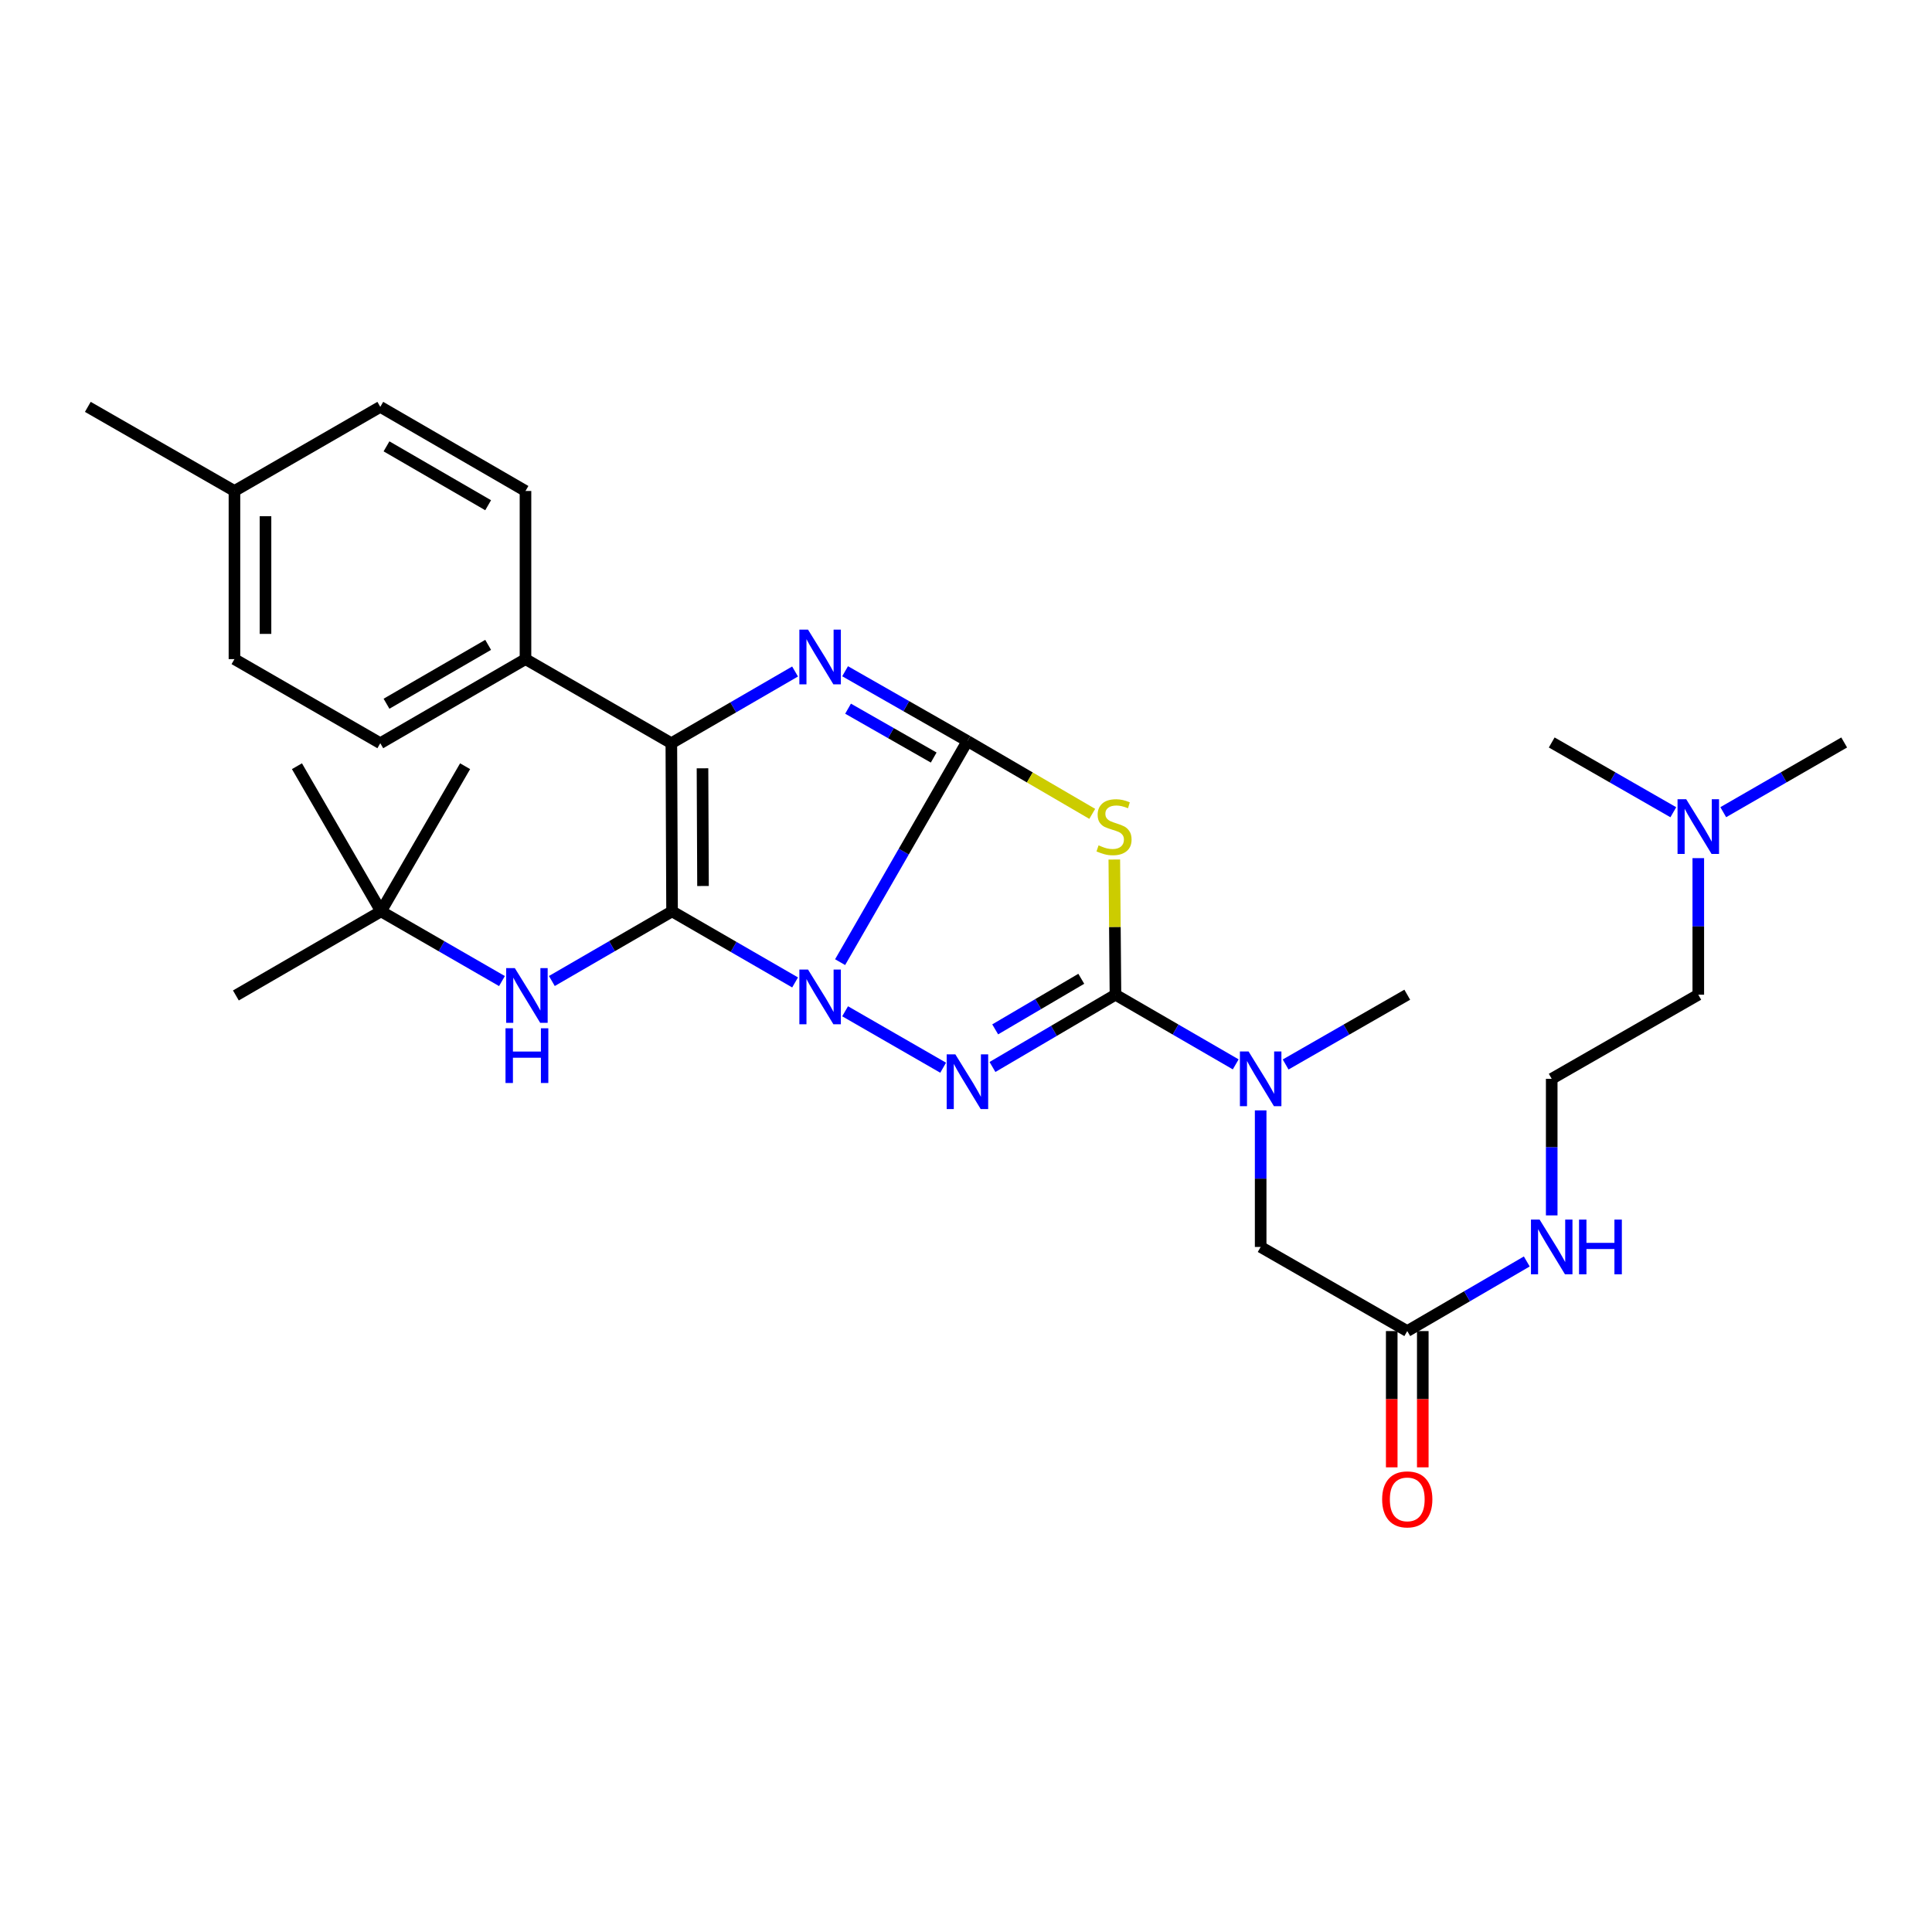 <?xml version='1.0' encoding='iso-8859-1'?>
<svg version='1.1' baseProfile='full'
              xmlns='http://www.w3.org/2000/svg'
                      xmlns:rdkit='http://www.rdkit.org/xml'
                      xmlns:xlink='http://www.w3.org/1999/xlink'
                  xml:space='preserve'
width='1000px' height='1000px' viewBox='0 0 1000 1000'>
<!-- END OF HEADER -->
<rect style='opacity:1.0;fill:#FFFFFF;stroke:none' width='1000' height='1000' x='0' y='0'> </rect>
<path class='bond-0' d='M 434.841,498.008 L 467.791,440.786' style='fill:none;fill-rule:evenodd;stroke:#0000FF;stroke-width:6px;stroke-linecap:butt;stroke-linejoin:miter;stroke-opacity:1' />
<path class='bond-0' d='M 467.791,440.786 L 500.741,383.563' style='fill:none;fill-rule:evenodd;stroke:#000000;stroke-width:6px;stroke-linecap:butt;stroke-linejoin:miter;stroke-opacity:1' />
<path class='bond-1' d='M 411.536,508.505 L 379.698,490.112' style='fill:none;fill-rule:evenodd;stroke:#0000FF;stroke-width:6px;stroke-linecap:butt;stroke-linejoin:miter;stroke-opacity:1' />
<path class='bond-1' d='M 379.698,490.112 L 347.86,471.719' style='fill:none;fill-rule:evenodd;stroke:#000000;stroke-width:6px;stroke-linecap:butt;stroke-linejoin:miter;stroke-opacity:1' />
<path class='bond-2' d='M 437.428,523.437 L 488.175,552.649' style='fill:none;fill-rule:evenodd;stroke:#0000FF;stroke-width:6px;stroke-linecap:butt;stroke-linejoin:miter;stroke-opacity:1' />
<path class='bond-3' d='M 500.741,383.563 L 469.082,365.498' style='fill:none;fill-rule:evenodd;stroke:#000000;stroke-width:6px;stroke-linecap:butt;stroke-linejoin:miter;stroke-opacity:1' />
<path class='bond-3' d='M 469.082,365.498 L 437.423,347.433' style='fill:none;fill-rule:evenodd;stroke:#0000FF;stroke-width:6px;stroke-linecap:butt;stroke-linejoin:miter;stroke-opacity:1' />
<path class='bond-3' d='M 483.278,392.103 L 461.117,379.458' style='fill:none;fill-rule:evenodd;stroke:#000000;stroke-width:6px;stroke-linecap:butt;stroke-linejoin:miter;stroke-opacity:1' />
<path class='bond-3' d='M 461.117,379.458 L 438.955,366.812' style='fill:none;fill-rule:evenodd;stroke:#0000FF;stroke-width:6px;stroke-linecap:butt;stroke-linejoin:miter;stroke-opacity:1' />
<path class='bond-4' d='M 500.741,383.563 L 533.042,402.409' style='fill:none;fill-rule:evenodd;stroke:#000000;stroke-width:6px;stroke-linecap:butt;stroke-linejoin:miter;stroke-opacity:1' />
<path class='bond-4' d='M 533.042,402.409 L 565.343,421.254' style='fill:none;fill-rule:evenodd;stroke:#CCCC00;stroke-width:6px;stroke-linecap:butt;stroke-linejoin:miter;stroke-opacity:1' />
<path class='bond-6' d='M 347.86,471.719 L 347.485,384.688' style='fill:none;fill-rule:evenodd;stroke:#000000;stroke-width:6px;stroke-linecap:butt;stroke-linejoin:miter;stroke-opacity:1' />
<path class='bond-6' d='M 363.876,458.595 L 363.613,397.674' style='fill:none;fill-rule:evenodd;stroke:#000000;stroke-width:6px;stroke-linecap:butt;stroke-linejoin:miter;stroke-opacity:1' />
<path class='bond-7' d='M 347.86,471.719 L 316.751,489.743' style='fill:none;fill-rule:evenodd;stroke:#000000;stroke-width:6px;stroke-linecap:butt;stroke-linejoin:miter;stroke-opacity:1' />
<path class='bond-7' d='M 316.751,489.743 L 285.642,507.767' style='fill:none;fill-rule:evenodd;stroke:#0000FF;stroke-width:6px;stroke-linecap:butt;stroke-linejoin:miter;stroke-opacity:1' />
<path class='bond-5' d='M 513.703,552.267 L 545.532,533.565' style='fill:none;fill-rule:evenodd;stroke:#0000FF;stroke-width:6px;stroke-linecap:butt;stroke-linejoin:miter;stroke-opacity:1' />
<path class='bond-5' d='M 545.532,533.565 L 577.36,514.863' style='fill:none;fill-rule:evenodd;stroke:#000000;stroke-width:6px;stroke-linecap:butt;stroke-linejoin:miter;stroke-opacity:1' />
<path class='bond-5' d='M 515.109,532.799 L 537.389,519.708' style='fill:none;fill-rule:evenodd;stroke:#0000FF;stroke-width:6px;stroke-linecap:butt;stroke-linejoin:miter;stroke-opacity:1' />
<path class='bond-5' d='M 537.389,519.708 L 559.67,506.617' style='fill:none;fill-rule:evenodd;stroke:#000000;stroke-width:6px;stroke-linecap:butt;stroke-linejoin:miter;stroke-opacity:1' />
<path class='bond-31' d='M 411.523,347.568 L 379.504,366.128' style='fill:none;fill-rule:evenodd;stroke:#0000FF;stroke-width:6px;stroke-linecap:butt;stroke-linejoin:miter;stroke-opacity:1' />
<path class='bond-31' d='M 379.504,366.128 L 347.485,384.688' style='fill:none;fill-rule:evenodd;stroke:#000000;stroke-width:6px;stroke-linecap:butt;stroke-linejoin:miter;stroke-opacity:1' />
<path class='bond-30' d='M 576.764,444.889 L 577.062,479.876' style='fill:none;fill-rule:evenodd;stroke:#CCCC00;stroke-width:6px;stroke-linecap:butt;stroke-linejoin:miter;stroke-opacity:1' />
<path class='bond-30' d='M 577.062,479.876 L 577.36,514.863' style='fill:none;fill-rule:evenodd;stroke:#000000;stroke-width:6px;stroke-linecap:butt;stroke-linejoin:miter;stroke-opacity:1' />
<path class='bond-8' d='M 577.36,514.863 L 608.482,532.889' style='fill:none;fill-rule:evenodd;stroke:#000000;stroke-width:6px;stroke-linecap:butt;stroke-linejoin:miter;stroke-opacity:1' />
<path class='bond-8' d='M 608.482,532.889 L 639.604,550.914' style='fill:none;fill-rule:evenodd;stroke:#0000FF;stroke-width:6px;stroke-linecap:butt;stroke-linejoin:miter;stroke-opacity:1' />
<path class='bond-9' d='M 347.485,384.688 L 271.991,341.16' style='fill:none;fill-rule:evenodd;stroke:#000000;stroke-width:6px;stroke-linecap:butt;stroke-linejoin:miter;stroke-opacity:1' />
<path class='bond-12' d='M 259.813,507.8 L 228.516,489.759' style='fill:none;fill-rule:evenodd;stroke:#0000FF;stroke-width:6px;stroke-linecap:butt;stroke-linejoin:miter;stroke-opacity:1' />
<path class='bond-12' d='M 228.516,489.759 L 197.22,471.719' style='fill:none;fill-rule:evenodd;stroke:#000000;stroke-width:6px;stroke-linecap:butt;stroke-linejoin:miter;stroke-opacity:1' />
<path class='bond-11' d='M 652.515,574.728 L 652.515,610.075' style='fill:none;fill-rule:evenodd;stroke:#0000FF;stroke-width:6px;stroke-linecap:butt;stroke-linejoin:miter;stroke-opacity:1' />
<path class='bond-11' d='M 652.515,610.075 L 652.515,645.422' style='fill:none;fill-rule:evenodd;stroke:#000000;stroke-width:6px;stroke-linecap:butt;stroke-linejoin:miter;stroke-opacity:1' />
<path class='bond-22' d='M 665.442,550.976 L 696.918,532.92' style='fill:none;fill-rule:evenodd;stroke:#0000FF;stroke-width:6px;stroke-linecap:butt;stroke-linejoin:miter;stroke-opacity:1' />
<path class='bond-22' d='M 696.918,532.92 L 728.393,514.863' style='fill:none;fill-rule:evenodd;stroke:#000000;stroke-width:6px;stroke-linecap:butt;stroke-linejoin:miter;stroke-opacity:1' />
<path class='bond-14' d='M 271.991,341.16 L 196.836,384.688' style='fill:none;fill-rule:evenodd;stroke:#000000;stroke-width:6px;stroke-linecap:butt;stroke-linejoin:miter;stroke-opacity:1' />
<path class='bond-14' d='M 252.662,333.781 L 200.054,364.251' style='fill:none;fill-rule:evenodd;stroke:#000000;stroke-width:6px;stroke-linecap:butt;stroke-linejoin:miter;stroke-opacity:1' />
<path class='bond-15' d='M 271.991,341.16 L 271.991,254.129' style='fill:none;fill-rule:evenodd;stroke:#000000;stroke-width:6px;stroke-linecap:butt;stroke-linejoin:miter;stroke-opacity:1' />
<path class='bond-10' d='M 728.393,688.96 L 652.515,645.422' style='fill:none;fill-rule:evenodd;stroke:#000000;stroke-width:6px;stroke-linecap:butt;stroke-linejoin:miter;stroke-opacity:1' />
<path class='bond-13' d='M 720.357,688.96 L 720.357,724.227' style='fill:none;fill-rule:evenodd;stroke:#000000;stroke-width:6px;stroke-linecap:butt;stroke-linejoin:miter;stroke-opacity:1' />
<path class='bond-13' d='M 720.357,724.227 L 720.357,759.494' style='fill:none;fill-rule:evenodd;stroke:#FF0000;stroke-width:6px;stroke-linecap:butt;stroke-linejoin:miter;stroke-opacity:1' />
<path class='bond-13' d='M 736.429,688.96 L 736.429,724.227' style='fill:none;fill-rule:evenodd;stroke:#000000;stroke-width:6px;stroke-linecap:butt;stroke-linejoin:miter;stroke-opacity:1' />
<path class='bond-13' d='M 736.429,724.227 L 736.429,759.494' style='fill:none;fill-rule:evenodd;stroke:#FF0000;stroke-width:6px;stroke-linecap:butt;stroke-linejoin:miter;stroke-opacity:1' />
<path class='bond-16' d='M 728.393,688.96 L 759.327,670.947' style='fill:none;fill-rule:evenodd;stroke:#000000;stroke-width:6px;stroke-linecap:butt;stroke-linejoin:miter;stroke-opacity:1' />
<path class='bond-16' d='M 759.327,670.947 L 790.261,652.935' style='fill:none;fill-rule:evenodd;stroke:#0000FF;stroke-width:6px;stroke-linecap:butt;stroke-linejoin:miter;stroke-opacity:1' />
<path class='bond-24' d='M 197.22,471.719 L 153.7,396.591' style='fill:none;fill-rule:evenodd;stroke:#000000;stroke-width:6px;stroke-linecap:butt;stroke-linejoin:miter;stroke-opacity:1' />
<path class='bond-25' d='M 197.22,471.719 L 122.092,515.247' style='fill:none;fill-rule:evenodd;stroke:#000000;stroke-width:6px;stroke-linecap:butt;stroke-linejoin:miter;stroke-opacity:1' />
<path class='bond-26' d='M 197.22,471.719 L 240.739,396.591' style='fill:none;fill-rule:evenodd;stroke:#000000;stroke-width:6px;stroke-linecap:butt;stroke-linejoin:miter;stroke-opacity:1' />
<path class='bond-19' d='M 196.836,384.688 L 121.351,341.16' style='fill:none;fill-rule:evenodd;stroke:#000000;stroke-width:6px;stroke-linecap:butt;stroke-linejoin:miter;stroke-opacity:1' />
<path class='bond-18' d='M 271.991,254.129 L 196.836,210.592' style='fill:none;fill-rule:evenodd;stroke:#000000;stroke-width:6px;stroke-linecap:butt;stroke-linejoin:miter;stroke-opacity:1' />
<path class='bond-18' d='M 252.661,261.506 L 200.053,231.029' style='fill:none;fill-rule:evenodd;stroke:#000000;stroke-width:6px;stroke-linecap:butt;stroke-linejoin:miter;stroke-opacity:1' />
<path class='bond-21' d='M 803.164,629.086 L 803.164,593.739' style='fill:none;fill-rule:evenodd;stroke:#0000FF;stroke-width:6px;stroke-linecap:butt;stroke-linejoin:miter;stroke-opacity:1' />
<path class='bond-21' d='M 803.164,593.739 L 803.164,558.392' style='fill:none;fill-rule:evenodd;stroke:#000000;stroke-width:6px;stroke-linecap:butt;stroke-linejoin:miter;stroke-opacity:1' />
<path class='bond-17' d='M 879.033,444.169 L 879.033,479.516' style='fill:none;fill-rule:evenodd;stroke:#0000FF;stroke-width:6px;stroke-linecap:butt;stroke-linejoin:miter;stroke-opacity:1' />
<path class='bond-17' d='M 879.033,479.516 L 879.033,514.863' style='fill:none;fill-rule:evenodd;stroke:#000000;stroke-width:6px;stroke-linecap:butt;stroke-linejoin:miter;stroke-opacity:1' />
<path class='bond-27' d='M 866.107,420.416 L 834.635,402.36' style='fill:none;fill-rule:evenodd;stroke:#0000FF;stroke-width:6px;stroke-linecap:butt;stroke-linejoin:miter;stroke-opacity:1' />
<path class='bond-27' d='M 834.635,402.36 L 803.164,384.304' style='fill:none;fill-rule:evenodd;stroke:#000000;stroke-width:6px;stroke-linecap:butt;stroke-linejoin:miter;stroke-opacity:1' />
<path class='bond-28' d='M 891.952,420.386 L 923.249,402.345' style='fill:none;fill-rule:evenodd;stroke:#0000FF;stroke-width:6px;stroke-linecap:butt;stroke-linejoin:miter;stroke-opacity:1' />
<path class='bond-28' d='M 923.249,402.345 L 954.545,384.304' style='fill:none;fill-rule:evenodd;stroke:#000000;stroke-width:6px;stroke-linecap:butt;stroke-linejoin:miter;stroke-opacity:1' />
<path class='bond-20' d='M 196.836,210.592 L 121.351,254.129' style='fill:none;fill-rule:evenodd;stroke:#000000;stroke-width:6px;stroke-linecap:butt;stroke-linejoin:miter;stroke-opacity:1' />
<path class='bond-32' d='M 121.351,341.16 L 121.351,254.129' style='fill:none;fill-rule:evenodd;stroke:#000000;stroke-width:6px;stroke-linecap:butt;stroke-linejoin:miter;stroke-opacity:1' />
<path class='bond-32' d='M 137.423,328.105 L 137.423,267.184' style='fill:none;fill-rule:evenodd;stroke:#000000;stroke-width:6px;stroke-linecap:butt;stroke-linejoin:miter;stroke-opacity:1' />
<path class='bond-29' d='M 121.351,254.129 L 45.455,210.592' style='fill:none;fill-rule:evenodd;stroke:#000000;stroke-width:6px;stroke-linecap:butt;stroke-linejoin:miter;stroke-opacity:1' />
<path class='bond-23' d='M 803.164,558.392 L 879.033,514.863' style='fill:none;fill-rule:evenodd;stroke:#000000;stroke-width:6px;stroke-linecap:butt;stroke-linejoin:miter;stroke-opacity:1' />
<path  class='atom-0' d='M 418.228 501.828
L 427.508 516.828
Q 428.428 518.308, 429.908 520.988
Q 431.388 523.668, 431.468 523.828
L 431.468 501.828
L 435.228 501.828
L 435.228 530.148
L 431.348 530.148
L 421.388 513.748
Q 420.228 511.828, 418.988 509.628
Q 417.788 507.428, 417.428 506.748
L 417.428 530.148
L 413.748 530.148
L 413.748 501.828
L 418.228 501.828
' fill='#0000FF'/>
<path  class='atom-3' d='M 494.481 545.723
L 503.761 560.723
Q 504.681 562.203, 506.161 564.883
Q 507.641 567.563, 507.721 567.723
L 507.721 545.723
L 511.481 545.723
L 511.481 574.043
L 507.601 574.043
L 497.641 557.643
Q 496.481 555.723, 495.241 553.523
Q 494.041 551.323, 493.681 550.643
L 493.681 574.043
L 490.001 574.043
L 490.001 545.723
L 494.481 545.723
' fill='#0000FF'/>
<path  class='atom-4' d='M 418.228 325.892
L 427.508 340.892
Q 428.428 342.372, 429.908 345.052
Q 431.388 347.732, 431.468 347.892
L 431.468 325.892
L 435.228 325.892
L 435.228 354.212
L 431.348 354.212
L 421.388 337.812
Q 420.228 335.892, 418.988 333.692
Q 417.788 331.492, 417.428 330.812
L 417.428 354.212
L 413.748 354.212
L 413.748 325.892
L 418.228 325.892
' fill='#0000FF'/>
<path  class='atom-5' d='M 568.619 437.553
Q 568.939 437.673, 570.259 438.233
Q 571.579 438.793, 573.019 439.153
Q 574.499 439.473, 575.939 439.473
Q 578.619 439.473, 580.179 438.193
Q 581.739 436.873, 581.739 434.593
Q 581.739 433.033, 580.939 432.073
Q 580.179 431.113, 578.979 430.593
Q 577.779 430.073, 575.779 429.473
Q 573.259 428.713, 571.739 427.993
Q 570.259 427.273, 569.179 425.753
Q 568.139 424.233, 568.139 421.673
Q 568.139 418.113, 570.539 415.913
Q 572.979 413.713, 577.779 413.713
Q 581.059 413.713, 584.779 415.273
L 583.859 418.353
Q 580.459 416.953, 577.899 416.953
Q 575.139 416.953, 573.619 418.113
Q 572.099 419.233, 572.139 421.193
Q 572.139 422.713, 572.899 423.633
Q 573.699 424.553, 574.819 425.073
Q 575.979 425.593, 577.899 426.193
Q 580.459 426.993, 581.979 427.793
Q 583.499 428.593, 584.579 430.233
Q 585.699 431.833, 585.699 434.593
Q 585.699 438.513, 583.059 440.633
Q 580.459 442.713, 576.099 442.713
Q 573.579 442.713, 571.659 442.153
Q 569.779 441.633, 567.539 440.713
L 568.619 437.553
' fill='#CCCC00'/>
<path  class='atom-8' d='M 266.472 501.087
L 275.752 516.087
Q 276.672 517.567, 278.152 520.247
Q 279.632 522.927, 279.712 523.087
L 279.712 501.087
L 283.472 501.087
L 283.472 529.407
L 279.592 529.407
L 269.632 513.007
Q 268.472 511.087, 267.232 508.887
Q 266.032 506.687, 265.672 506.007
L 265.672 529.407
L 261.992 529.407
L 261.992 501.087
L 266.472 501.087
' fill='#0000FF'/>
<path  class='atom-8' d='M 261.652 532.239
L 265.492 532.239
L 265.492 544.279
L 279.972 544.279
L 279.972 532.239
L 283.812 532.239
L 283.812 560.559
L 279.972 560.559
L 279.972 547.479
L 265.492 547.479
L 265.492 560.559
L 261.652 560.559
L 261.652 532.239
' fill='#0000FF'/>
<path  class='atom-9' d='M 646.255 544.232
L 655.535 559.232
Q 656.455 560.712, 657.935 563.392
Q 659.415 566.072, 659.495 566.232
L 659.495 544.232
L 663.255 544.232
L 663.255 572.552
L 659.375 572.552
L 649.415 556.152
Q 648.255 554.232, 647.015 552.032
Q 645.815 549.832, 645.455 549.152
L 645.455 572.552
L 641.775 572.552
L 641.775 544.232
L 646.255 544.232
' fill='#0000FF'/>
<path  class='atom-14' d='M 715.393 776.07
Q 715.393 769.27, 718.753 765.47
Q 722.113 761.67, 728.393 761.67
Q 734.673 761.67, 738.033 765.47
Q 741.393 769.27, 741.393 776.07
Q 741.393 782.95, 737.993 786.87
Q 734.593 790.75, 728.393 790.75
Q 722.153 790.75, 718.753 786.87
Q 715.393 782.99, 715.393 776.07
M 728.393 787.55
Q 732.713 787.55, 735.033 784.67
Q 737.393 781.75, 737.393 776.07
Q 737.393 770.51, 735.033 767.71
Q 732.713 764.87, 728.393 764.87
Q 724.073 764.87, 721.713 767.67
Q 719.393 770.47, 719.393 776.07
Q 719.393 781.79, 721.713 784.67
Q 724.073 787.55, 728.393 787.55
' fill='#FF0000'/>
<path  class='atom-17' d='M 796.904 631.262
L 806.184 646.262
Q 807.104 647.742, 808.584 650.422
Q 810.064 653.102, 810.144 653.262
L 810.144 631.262
L 813.904 631.262
L 813.904 659.582
L 810.024 659.582
L 800.064 643.182
Q 798.904 641.262, 797.664 639.062
Q 796.464 636.862, 796.104 636.182
L 796.104 659.582
L 792.424 659.582
L 792.424 631.262
L 796.904 631.262
' fill='#0000FF'/>
<path  class='atom-17' d='M 817.304 631.262
L 821.144 631.262
L 821.144 643.302
L 835.624 643.302
L 835.624 631.262
L 839.464 631.262
L 839.464 659.582
L 835.624 659.582
L 835.624 646.502
L 821.144 646.502
L 821.144 659.582
L 817.304 659.582
L 817.304 631.262
' fill='#0000FF'/>
<path  class='atom-18' d='M 872.773 413.673
L 882.053 428.673
Q 882.973 430.153, 884.453 432.833
Q 885.933 435.513, 886.013 435.673
L 886.013 413.673
L 889.773 413.673
L 889.773 441.993
L 885.893 441.993
L 875.933 425.593
Q 874.773 423.673, 873.533 421.473
Q 872.333 419.273, 871.973 418.593
L 871.973 441.993
L 868.293 441.993
L 868.293 413.673
L 872.773 413.673
' fill='#0000FF'/>
</svg>
